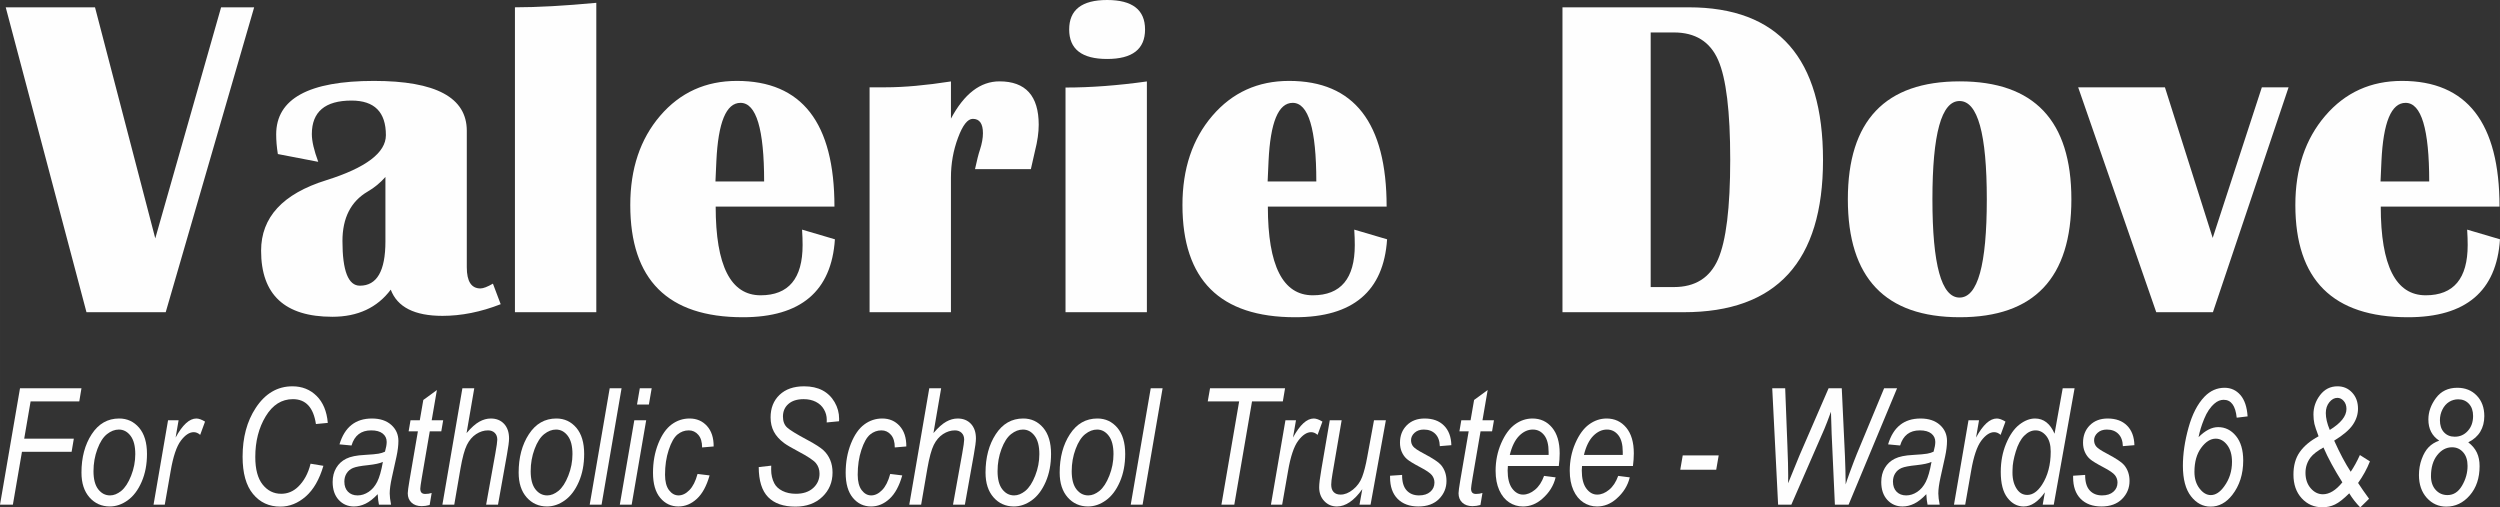 <?xml version="1.0" encoding="UTF-8"?>
<svg xmlns="http://www.w3.org/2000/svg" xmlns:xlink="http://www.w3.org/1999/xlink" xml:space="preserve" width="46.306mm" height="9.399mm" version="1.1" style="shape-rendering:geometricPrecision; text-rendering:geometricPrecision; image-rendering:optimizeQuality; fill-rule:evenodd; clip-rule:evenodd" viewBox="0 0 8148.4 1653.94">
 <rect x="0" y="0" width="8148.4" height="1653.94" fill="#333333" stroke="none"/>
 <defs>
  <style type="text/css">
   
    .fil0 {fill:#FEFEFE;fill-rule:nonzero}
   
  </style>
 </defs>
 <g id="Layer_x0020_1">
  <polygon class="fil0" points="828.38,23.84 540.09,1017.6 281.83,1017.6 18.62,23.84 309.65,23.84 506.07,776.98 720.61,23.84 "></polygon>
  <path id="1" class="fil0" d="M1631.91 991.52c-64.81,25.34 -128.12,37.99 -189.71,37.99 -91.12,0 -147.25,-28.54 -168.6,-85.42 -44.2,58.84 -107.52,88.41 -190.45,88.41 -154.71,0 -232.17,-71.76 -232.17,-215.3 0,-109.01 70.76,-185.74 212.06,-229.69 129.87,-40.72 194.68,-89.89 194.68,-146.99 0,-75.24 -37.25,-112.74 -111.99,-112.74 -86.17,0 -129.37,36.51 -129.37,109.26 0,22.84 6.95,52.9 20.85,90.4l-131.61 -25.34c-3.73,-22.84 -5.46,-44.2 -5.46,-64.05 0,-116.21 106.27,-174.33 318.58,-174.33 201.89,0 302.7,54.15 302.7,162.65l0 444.99c0,45.93 14.89,68.77 44.45,68.77 9.19,0 22.84,-5.21 40.72,-15.64l25.32 67.04zm-375.7 -414.67c-16.63,18.86 -35.76,34.75 -57.61,47.42 -54.87,32.03 -82.44,85.66 -82.44,161.4 0,97.1 18.88,145.51 56.87,145.51 55.38,0 83.18,-47.92 83.18,-144.01l0 -210.32z"></path>
  <path id="2" class="fil0" d="M1943.55 9.2l0 1008.39 -265.2 0 0 -993.75c73.26,0 161.65,-4.96 265.2,-14.64z"></path>
  <path id="3" class="fil0" d="M2614.24 748.42l107.02 31.55c-11.17,169.34 -111.25,254.01 -299.96,254.01 -244.6,0 -367.02,-121.91 -367.02,-365.75 0,-118.45 32.54,-215.3 97.59,-291.04 65.06,-75.74 148.24,-113.48 249.81,-113.48 212.06,0 318.08,136.59 318.08,409.73l-387.12 0c0,192.69 48.92,289.03 146.51,289.03 91.12,0 136.82,-54.62 136.82,-163.63 0,-14.64 -0.49,-31.29 -1.74,-50.42zm-282.33 -156.93l158.67 0c0,-170.83 -25.59,-256.25 -76.99,-256.25 -46.68,0 -72.75,63.31 -78.71,189.96l-2.97 66.29z"></path>
  <path id="4" class="fil0" d="M3359.93 551.26l-182.02 0c6.21,-28.56 11.42,-49.66 16.14,-63.31 6.46,-19.87 9.7,-37.99 9.7,-53.88 0,-31.04 -10.93,-46.68 -33.03,-46.68 -16.89,0 -33.03,20.61 -48.18,61.57 -15.38,40.98 -23.09,84.18 -23.09,129.88l0 438.76 -265.2 0 0 -733.02 51.65 0c61.1,0 132.12,-6.46 213.56,-19.13l0 121.19c43.2,-80.96 95.85,-121.44 158.18,-121.44 85.17,0 127.88,47.18 127.88,141.55 0,24.83 -3.98,53.37 -12.16,85.42 -2.75,13.16 -7.21,32.77 -13.41,59.09z"></path>
  <path id="5" class="fil0" d="M3608.49 0c82.44,0 123.65,32.04 123.65,96.1 0,64.07 -41.21,96.1 -123.65,96.1 -82.44,0 -123.67,-32.03 -123.67,-96.1 0,-64.05 41.23,-96.1 123.67,-96.1zm-135.58 1017.6l0 -732.28c82.93,0 171.34,-6.7 265.2,-19.87l0 752.15 -265.2 0z"></path>
  <path id="6" class="fil0" d="M4414 748.42l107.02 31.55c-11.17,169.34 -111.25,254.01 -299.96,254.01 -244.6,0 -367.02,-121.91 -367.02,-365.75 0,-118.45 32.54,-215.3 97.59,-291.04 65.06,-75.74 148.24,-113.48 249.81,-113.48 212.06,0 318.08,136.59 318.08,409.73l-387.12 0c0,192.69 48.92,289.03 146.51,289.03 91.12,0 136.82,-54.62 136.82,-163.63 0,-14.64 -0.49,-31.29 -1.74,-50.42zm-282.33 -156.93l158.67 0c0,-170.83 -25.59,-256.25 -76.99,-256.25 -46.68,0 -72.75,63.31 -78.71,189.96l-2.97 66.29z"></path>
  <path id="7" class="fil0" d="M5092.65 1017.6l0 -993.75 411.21 0c292.02,0 438.02,165.87 438.02,497.87 0,330.51 -151.23,495.88 -453.91,495.88l-395.32 0zm287.53 -81.95l75.74 0c69.03,0 116.97,-30.04 143.54,-89.89 26.55,-60.09 39.96,-168.6 39.96,-325.54 0,-156.68 -13.14,-265.19 -39.47,-324.79 -26.33,-59.85 -74.51,-89.64 -144.03,-89.64l-75.74 0 0 829.86z"></path>
  <path id="8" class="fil0" d="M6387.61 265.2c242.59,0 363.78,128.14 363.78,384.39 0,256.26 -121.19,384.39 -363.78,384.39 -243.1,0 -364.79,-128.12 -364.79,-384.39 0,-256.25 121.68,-384.39 364.79,-384.39zm-0.76 64.07c-58.84,0 -88.39,106.78 -88.39,320.32 0,213.56 29.55,320.34 88.39,320.34 59.35,0 88.9,-106.78 88.9,-320.34 0,-213.54 -29.55,-320.32 -88.9,-320.32z"></path>
  <polygon id="9" class="fil0" points="7459.33,284.58 7212.75,1017.6 7028,1017.6 6773.49,284.58 7056.31,284.58 7212.01,775.5 7372.18,284.58 "></polygon>
  <path id="10" class="fil0" d="M8041.37 748.42l107.02 31.55c-11.17,169.34 -111.25,254.01 -299.96,254.01 -244.6,0 -367.02,-121.91 -367.02,-365.75 0,-118.45 32.54,-215.3 97.59,-291.04 65.06,-75.74 148.24,-113.48 249.81,-113.48 212.06,0 318.08,136.59 318.08,409.73l-387.12 0c0,192.69 48.92,289.03 146.51,289.03 91.12,0 136.82,-54.62 136.82,-163.63 0,-14.64 -0.49,-31.29 -1.74,-50.42zm-282.33 -156.93l158.67 0c0,-170.83 -25.59,-256.25 -76.99,-256.25 -46.68,0 -72.75,63.31 -78.71,189.96l-2.97 66.29z"></path>
  <polygon class="fil0" points="-0,1644.93 65.18,1265.49 265.5,1265.49 258.34,1308.4 99.7,1308.4 78.87,1429.77 240.59,1429.77 233.35,1472.69 71.53,1472.69 41.95,1644.93 "></polygon>
  <path id="1" class="fil0" d="M265.5 1540.44c0,-49.38 11.12,-91.15 33.38,-125.24 22.26,-34.1 52.1,-51.14 89.57,-51.14 26.22,0 47.86,10.07 65,30.11 17.05,20.06 25.6,48.59 25.6,85.59 0,33.91 -5.82,64.21 -17.47,90.89 -11.67,26.76 -26.76,46.72 -45.31,60.06 -18.55,13.34 -37.99,20.04 -58.39,20.04 -26.76,0 -48.85,-9.89 -66.25,-29.58 -17.39,-19.71 -26.13,-46.63 -26.13,-80.73zm39.21 -4.59c0,26.06 5.12,45.66 15.47,59 10.24,13.25 23.14,19.87 38.59,19.87 12.19,0 24.37,-4.94 36.57,-14.83 12.19,-9.98 22.88,-26.33 31.97,-49.29 9.1,-22.96 13.6,-46.46 13.6,-70.56 0,-26.24 -5.12,-46.1 -15.45,-59.62 -10.26,-13.51 -22.96,-20.32 -38.08,-20.32 -13.25,0 -26.04,4.94 -38.5,14.76 -12.46,9.8 -22.96,26.04 -31.45,48.74 -8.48,22.61 -12.72,46.74 -12.72,72.25z"></path>
  <path id="2" class="fil0" d="M500.44 1644.93l47.27 -275.04 34.35 0 -9.71 56.26c22.44,-41.42 45.05,-62.08 67.66,-62.08 7.67,0 17.12,3.34 28.26,10.07l-15.82 43.27c-6.62,-5.91 -13.69,-8.83 -21.01,-8.83 -14.04,0 -28.08,9.27 -42.04,27.82 -13.95,18.55 -25.01,51.33 -33.05,98.23l-19.34 110.32 -36.57 0z"></path>
  <path id="3" class="fil0" d="M1012.19 1511.39l41.86 6.88c-13.07,44.52 -32.24,77.81 -57.49,99.9 -25.27,22.08 -52.91,33.12 -82.85,33.12 -36.76,0 -66.43,-13.69 -89.04,-41.16 -22.7,-27.38 -34,-67.91 -34,-121.52 0,-62.63 14.22,-115.54 42.66,-158.81 30.83,-47.07 70.74,-70.65 119.68,-70.65 31.45,0 57.68,10.42 78.78,31.25 21.12,20.94 33.31,50.17 36.57,87.98l-38.68 3.7c-8.13,-54.04 -33.12,-81.07 -75,-81.07 -36.65,0 -66.15,18.64 -88.76,55.99 -22.61,37.36 -33.91,81.61 -33.91,132.66 0,39.66 7.94,69.51 23.93,89.66 15.98,20.04 36.13,30.11 60.5,30.11 20.94,0 39.31,-7.58 55.11,-22.79 19.34,-18.64 32.94,-43.71 40.63,-75.24z"></path>
  <path id="4" class="fil0" d="M1230.98 1610.76c-14.04,14.75 -27.29,25.08 -39.65,30.99 -12.46,6.02 -25.01,9.01 -37.73,9.01 -19.95,0 -36.48,-7.14 -49.62,-21.36 -13.16,-14.32 -19.8,-33.75 -19.8,-58.39 0,-17.58 3.89,-32.85 11.67,-45.93 7.67,-13.07 18.55,-23.05 32.59,-30.04 13.95,-6.97 34,-11.03 60.06,-12.27 22,-1.25 37.09,-2.66 45.22,-4.06 8.22,-1.51 15.19,-3.62 21.03,-6.55 3.7,-12.99 5.56,-23.49 5.56,-31.71 0,-11.39 -4.33,-20.48 -12.99,-27.38 -8.66,-6.88 -21.12,-10.33 -37.53,-10.33 -32.96,0 -54.32,16.44 -64.12,49.29l-39.22 -3.71c16.79,-56.17 52.02,-84.25 105.72,-84.25 26.5,0 47.44,6.88 62.98,20.75 15.54,13.87 23.32,31.36 23.32,52.39 0,14.39 -2.02,31.34 -6.18,50.7l-15.03 68.01c-4.77,21.63 -7.14,39.12 -7.14,52.46 0,9.27 1.5,21.47 4.42,36.57l-39.49 0c-1.94,-8.66 -3.27,-20.04 -4.06,-34.17zm16.96 -105.21c-9.63,4.59 -26.06,8.13 -49.11,10.61 -23.49,2.38 -39.73,5.47 -48.48,9.27 -8.83,3.8 -15.73,9.54 -20.59,17.32 -4.94,7.76 -7.41,16.68 -7.41,26.85 0,13.95 3.87,24.9 11.74,33.03 7.87,8.02 18.28,12.09 31.36,12.09 12.46,0 24.37,-3.78 35.86,-11.39 11.47,-7.6 20.83,-18.55 28.08,-32.85 7.25,-14.31 13.43,-35.95 18.55,-64.93z"></path>
  <path id="5" class="fil0" d="M1406.93 1606.78l-6.55 39.21c-8.9,2.48 -17.56,3.71 -25.96,3.71 -13.95,0 -25.01,-3.8 -33.12,-11.39 -8.22,-7.6 -12.28,-17.84 -12.28,-30.65 0,-6 1.94,-20.06 5.65,-42.04l27.38 -159.69 -30.21 0 6.19 -36.04 30.2 0 11.49 -66.25 44.26 -32.33 -16.96 98.58 37.45 0 -6.18 36.04 -37.53 0 -26.06 152c-3.27,19.6 -4.86,31.18 -4.86,34.63 0,6 1.32,10.42 3.98,13.23 2.73,2.75 6.7,4.15 12,4.15 7.78,0 14.85,-1.06 21.12,-3.17z"></path>
  <path id="6" class="fil0" d="M1441.9 1644.93l65.18 -379.44 38.7 0 -25.09 146.09c15.2,-17.84 29.07,-30.21 41.51,-37.09 12.46,-6.99 25.01,-10.42 37.55,-10.42 17.93,0 32.33,5.82 43.18,17.39 10.77,11.58 16.26,27.47 16.26,47.71 0,9.98 -2.39,27.91 -7.07,53.71l-28.96 162.07 -38.7 0 29.95 -166.4c4.33,-23.95 6.44,-39.14 6.44,-45.49 0,-9.27 -2.73,-16.61 -8.2,-22.08 -5.58,-5.47 -12.81,-8.22 -21.91,-8.22 -13.43,0 -26.41,4.06 -38.78,12.11 -12.35,8.11 -22.44,19.87 -30.11,35.23 -7.69,15.47 -14.68,41.07 -20.94,76.85l-20.31 118.01 -38.7 0z"></path>
  <path id="7" class="fil0" d="M1690.45 1540.44c0,-49.38 11.12,-91.15 33.38,-125.24 22.26,-34.1 52.1,-51.14 89.57,-51.14 26.22,0 47.86,10.07 65,30.11 17.05,20.06 25.6,48.59 25.6,85.59 0,33.91 -5.82,64.21 -17.47,90.89 -11.67,26.76 -26.76,46.72 -45.31,60.06 -18.55,13.34 -37.99,20.04 -58.39,20.04 -26.76,0 -48.85,-9.89 -66.25,-29.58 -17.39,-19.71 -26.13,-46.63 -26.13,-80.73zm39.21 -4.59c0,26.06 5.12,45.66 15.47,59 10.24,13.25 23.14,19.87 38.59,19.87 12.19,0 24.37,-4.94 36.57,-14.83 12.19,-9.98 22.88,-26.33 31.97,-49.29 9.1,-22.96 13.6,-46.46 13.6,-70.56 0,-26.24 -5.12,-46.1 -15.45,-59.62 -10.26,-13.51 -22.96,-20.32 -38.08,-20.32 -13.25,0 -26.04,4.94 -38.5,14.76 -12.46,9.8 -22.96,26.04 -31.45,48.74 -8.48,22.61 -12.72,46.74 -12.72,72.25z"></path>
  <polygon id="8" class="fil0" points="1922.03,1644.93 1987.22,1265.49 2025.9,1265.49 1960.72,1644.93 "></polygon>
  <path id="9" class="fil0" d="M2076.25 1318.49l9.1 -53 38.7 0 -9.1 53 -38.7 0zm-56.08 326.44l47.25 -275.04 38.7 0 -47.27 275.04 -38.68 0z"></path>
  <path id="10" class="fil0" d="M2273.56 1544.77l39.22 4.77c-9.71,34.28 -23.49,59.71 -41.51,76.32 -17.93,16.59 -38.08,24.9 -60.16,24.9 -23.84,0 -43.62,-9.36 -59.27,-28.17 -15.63,-18.72 -23.49,-45.93 -23.49,-81.61 0,-34.97 5.75,-66.67 17.23,-95.31 11.49,-28.61 25.97,-49.27 43.55,-62.26 17.47,-12.9 37.01,-19.34 58.37,-19.34 23.14,0 42.06,8.11 56.8,24.37 14.66,16.15 21.91,38.41 21.73,66.76l-37.64 3.19c0,-17.93 -4.15,-31.71 -12.53,-41.25 -8.39,-9.63 -18.64,-14.39 -30.92,-14.39 -13.6,0 -25.97,4.5 -36.92,13.51 -10.96,9.1 -20.41,25.8 -28.44,50.17 -8.04,24.28 -12.02,51.31 -12.02,80.91 0,21.98 4.33,38.77 12.99,50.26 8.66,11.39 18.99,17.12 31.01,17.12 12.35,0 24.2,-5.74 35.49,-17.3 11.31,-11.49 20.15,-29.07 26.5,-52.65z"></path>
  <path id="11" class="fil0" d="M2472.92 1522.42l40.81 -4.68 -0.26 12.72c0,16.88 3.43,31.89 10.33,45.05 5.21,9.98 13.95,18.2 26.33,24.46 12.35,6.28 27.03,9.45 44.15,9.45 23.58,0 42.32,-6.26 56.19,-18.81 13.78,-12.55 20.66,-28.17 20.66,-46.81 0,-13.16 -3.89,-24.57 -11.74,-34.28 -7.95,-9.45 -26.94,-22.07 -56.8,-37.8 -23.05,-12.19 -38.77,-21.47 -47.07,-27.64 -14.92,-11.21 -26.06,-23.58 -33.21,-37.09 -7.16,-13.6 -10.7,-29.05 -10.7,-46.46 0,-30.39 9.71,-54.85 29.16,-73.48 19.52,-18.64 46.19,-27.91 80.1,-27.91 23.32,0 43.29,4.42 59.88,13.14 16.61,8.83 29.77,21.64 39.58,38.52 9.8,16.88 14.66,34.98 14.66,54.23l-0.26 8.02 -40.28 3.89 0.26 -8.57c0,-12.27 -3.08,-23.67 -9.27,-34.17 -6.09,-10.59 -14.92,-18.72 -26.41,-24.55 -11.39,-5.75 -24.55,-8.66 -39.47,-8.66 -21.38,0 -37.97,5.21 -49.82,15.63 -11.93,10.33 -17.84,24.11 -17.84,41.07 0,15.47 4.5,27.29 13.43,35.6 8.92,8.31 31.01,21.91 66.32,40.72 25.71,13.78 43.29,25.08 52.56,33.82 9.27,8.66 16.52,19.16 21.64,31.27 5.12,12.19 7.67,25.89 7.67,41.07 0,31.8 -11.12,58.21 -33.47,79.4 -22.26,21.12 -51.49,31.71 -87.62,31.71 -39.05,0 -68.72,-10.33 -88.95,-31.08 -20.22,-20.76 -30.37,-53.35 -30.55,-97.79z"></path>
  <path id="12" class="fil0" d="M2901.55 1544.77l39.22 4.77c-9.71,34.28 -23.49,59.71 -41.51,76.32 -17.93,16.59 -38.08,24.9 -60.16,24.9 -23.84,0 -43.62,-9.36 -59.27,-28.17 -15.63,-18.72 -23.49,-45.93 -23.49,-81.61 0,-34.97 5.75,-66.67 17.23,-95.31 11.49,-28.61 25.97,-49.27 43.55,-62.26 17.47,-12.9 37.01,-19.34 58.37,-19.34 23.14,0 42.06,8.11 56.8,24.37 14.66,16.15 21.91,38.41 21.73,66.76l-37.64 3.19c0,-17.93 -4.15,-31.71 -12.53,-41.25 -8.39,-9.63 -18.64,-14.39 -30.92,-14.39 -13.6,0 -25.97,4.5 -36.92,13.51 -10.96,9.1 -20.41,25.8 -28.44,50.17 -8.04,24.28 -12.02,51.31 -12.02,80.91 0,21.98 4.33,38.77 12.99,50.26 8.66,11.39 18.99,17.12 31.01,17.12 12.35,0 24.2,-5.74 35.49,-17.3 11.31,-11.49 20.15,-29.07 26.5,-52.65z"></path>
  <path id="13" class="fil0" d="M2963.65 1644.93l65.18 -379.44 38.7 0 -25.09 146.09c15.2,-17.84 29.07,-30.21 41.51,-37.09 12.46,-6.99 25.01,-10.42 37.55,-10.42 17.93,0 32.33,5.82 43.18,17.39 10.77,11.58 16.26,27.47 16.26,47.71 0,9.98 -2.39,27.91 -7.07,53.71l-28.96 162.07 -38.7 0 29.95 -166.4c4.33,-23.95 6.44,-39.14 6.44,-45.49 0,-9.27 -2.73,-16.61 -8.2,-22.08 -5.58,-5.47 -12.81,-8.22 -21.91,-8.22 -13.43,0 -26.41,4.06 -38.78,12.11 -12.35,8.11 -22.44,19.87 -30.11,35.23 -7.69,15.47 -14.68,41.07 -20.94,76.85l-20.31 118.01 -38.7 0z"></path>
  <path id="14" class="fil0" d="M3212.2 1540.44c0,-49.38 11.12,-91.15 33.38,-125.24 22.26,-34.1 52.1,-51.14 89.57,-51.14 26.22,0 47.86,10.07 65,30.11 17.05,20.06 25.6,48.59 25.6,85.59 0,33.91 -5.82,64.21 -17.47,90.89 -11.67,26.76 -26.76,46.72 -45.31,60.06 -18.55,13.34 -37.99,20.04 -58.39,20.04 -26.76,0 -48.85,-9.89 -66.25,-29.58 -17.39,-19.71 -26.13,-46.63 -26.13,-80.73zm39.21 -4.59c0,26.06 5.12,45.66 15.47,59 10.24,13.25 23.14,19.87 38.59,19.87 12.19,0 24.37,-4.94 36.57,-14.83 12.19,-9.98 22.88,-26.33 31.97,-49.29 9.1,-22.96 13.6,-46.46 13.6,-70.56 0,-26.24 -5.12,-46.1 -15.45,-59.62 -10.26,-13.51 -22.96,-20.32 -38.08,-20.32 -13.25,0 -26.04,4.94 -38.5,14.76 -12.46,9.8 -22.96,26.04 -31.45,48.74 -8.48,22.61 -12.72,46.74 -12.72,72.25z"></path>
  <path id="15" class="fil0" d="M3453.86 1540.44c0,-49.38 11.12,-91.15 33.38,-125.24 22.26,-34.1 52.1,-51.14 89.57,-51.14 26.22,0 47.86,10.07 65,30.11 17.05,20.06 25.6,48.59 25.6,85.59 0,33.91 -5.82,64.21 -17.47,90.89 -11.67,26.76 -26.76,46.72 -45.31,60.06 -18.55,13.34 -37.99,20.04 -58.39,20.04 -26.76,0 -48.85,-9.89 -66.25,-29.58 -17.39,-19.71 -26.13,-46.63 -26.13,-80.73zm39.21 -4.59c0,26.06 5.12,45.66 15.47,59 10.24,13.25 23.14,19.87 38.59,19.87 12.19,0 24.37,-4.94 36.57,-14.83 12.19,-9.98 22.88,-26.33 31.97,-49.29 9.1,-22.96 13.6,-46.46 13.6,-70.56 0,-26.24 -5.12,-46.1 -15.45,-59.62 -10.26,-13.51 -22.96,-20.32 -38.08,-20.32 -13.25,0 -26.04,4.94 -38.5,14.76 -12.46,9.8 -22.96,26.04 -31.45,48.74 -8.48,22.61 -12.72,46.74 -12.72,72.25z"></path>
  <polygon id="16" class="fil0" points="3685.44,1644.93 3750.63,1265.49 3789.31,1265.49 3724.13,1644.93 "></polygon>
  <polygon id="17" class="fil0" points="3981.07,1644.93 4038.82,1308.4 3936.46,1308.4 3943.97,1265.49 4188.45,1265.49 4181.2,1308.4 4080.77,1308.4 4023.02,1644.93 "></polygon>
  <path id="18" class="fil0" d="M4142.43 1644.93l47.27 -275.04 34.35 0 -9.71 56.26c22.44,-41.42 45.05,-62.08 67.66,-62.08 7.67,0 17.12,3.34 28.26,10.07l-15.82 43.27c-6.62,-5.91 -13.69,-8.83 -21.01,-8.83 -14.04,0 -28.08,9.27 -42.04,27.82 -13.95,18.55 -25.01,51.33 -33.05,98.23l-19.34 110.32 -36.57 0z"></path>
  <path id="19" class="fil0" d="M4440.19 1594.5c-26.94,37.53 -54.59,56.26 -82.76,56.26 -16.35,0 -30.04,-5.82 -41.07,-17.49 -11.14,-11.65 -16.7,-26.75 -16.7,-45.12 0,-11.67 2.46,-31.45 7.34,-59.44l27.19 -158.81 38.7 0 -30.13 175.93c-2.55,14.68 -3.87,25.97 -3.87,33.75 0,10.68 2.64,18.72 8.02,24.28 5.3,5.47 12.81,8.22 22.44,8.22 13.6,0 27.12,-5.47 40.63,-16.44 13.51,-10.86 23.4,-24.55 29.69,-40.98 6.26,-16.51 11.91,-38.59 16.86,-66.23l21.82 -118.53 38.68 0 -49.89 275.04 -36.04 0 9.1 -50.43z"></path>
  <path id="20" class="fil0" d="M4530.72 1550.59l39.21 -2.64c-0.18,22.44 4.68,39.12 14.57,50.17 9.91,11.03 23.4,16.59 40.46,16.59 15.56,0 27.82,-3.87 36.83,-11.74 9.1,-7.87 13.6,-17.93 13.6,-30.13 0,-8.83 -2.73,-16.77 -8.13,-23.84 -5.56,-7.07 -18,-15.63 -37.45,-25.8 -22.35,-11.74 -37.09,-20.75 -44.24,-27.03 -7.07,-6.26 -12.63,-13.95 -16.61,-23.05 -3.98,-9.01 -5.91,-19.08 -5.91,-30.28 0,-22.88 7.32,-41.78 22.08,-56.63 14.75,-14.75 34.17,-22.15 58.19,-22.15 26.59,0 47.62,7.58 62.98,22.88 15.45,15.27 23.49,36.65 24.2,64.04l-37.62 3.17c-0.53,-17.32 -5.38,-30.64 -14.75,-40.02 -9.27,-9.36 -21.82,-14.04 -37.53,-14.04 -12.28,0 -22.26,3.45 -29.95,10.43 -7.69,6.97 -11.56,15.1 -11.56,24.2 0,7.95 2.29,14.75 6.88,20.39 4.59,5.84 16.35,13.69 35.25,23.51 29.05,15.36 47.51,27.56 55.38,36.74 12.02,14.22 18.02,31.71 18.02,52.19 0,22.7 -8.04,42.3 -24.2,58.65 -16.17,16.33 -38.61,24.55 -67.22,24.55 -28.88,0 -51.49,-8.31 -67.84,-24.81 -16.44,-16.61 -24.64,-40.02 -24.64,-70.14l0 -5.21z"></path>
  <path id="21" class="fil0" d="M4831.83 1606.78l-6.55 39.21c-8.9,2.48 -17.56,3.71 -25.96,3.71 -13.95,0 -25.01,-3.8 -33.12,-11.39 -8.22,-7.6 -12.28,-17.84 -12.28,-30.65 0,-6 1.94,-20.06 5.65,-42.04l27.38 -159.69 -30.21 0 6.19 -36.04 30.2 0 11.49 -66.25 44.26 -32.33 -16.96 98.58 37.45 0 -6.18 36.04 -37.53 0 -26.06 152c-3.27,19.6 -4.86,31.18 -4.86,34.63 0,6 1.32,10.42 3.98,13.23 2.73,2.75 6.7,4.15 12,4.15 7.78,0 14.85,-1.06 21.12,-3.17z"></path>
  <path id="22" class="fil0" d="M5032.66 1551.12l37.64 4.79c-6.28,26.66 -20.68,49.98 -43.38,69.77 -18.9,16.68 -39.93,25.08 -63.16,25.08 -16.42,0 -31.36,-4.42 -44.85,-13.34 -13.51,-8.83 -24.3,-22.07 -32.26,-39.73 -7.94,-17.67 -11.91,-38.7 -11.91,-63.16 0,-32.24 6.09,-62.28 18.28,-90.18 12.19,-27.82 27.03,-48.22 44.7,-61.03 17.58,-12.81 36.65,-19.25 57.23,-19.25 26.06,0 47.35,9.89 63.86,29.67 16.52,19.78 24.74,47.69 24.74,83.81 0,13.43 -0.99,27.12 -2.83,41.25l-165.96 0c-0.53,5.49 -0.81,10.43 -0.81,14.68 0,25.78 4.96,45.31 14.76,58.63 9.89,13.34 21.71,19.97 35.49,19.97 13.16,0 26.06,-5.21 38.78,-15.73 12.72,-10.42 22.61,-25.52 29.67,-45.22zm-111.72 -68.35l126.57 0 0 -9.56c0,-24.37 -4.86,-42.66 -14.48,-54.85 -9.73,-12.18 -22,-18.28 -37.02,-18.28 -16.24,0 -31.08,6.9 -44.68,20.59 -13.51,13.78 -23.69,34.44 -30.39,62.1z"></path>
  <path id="23" class="fil0" d="M5274.32 1551.12l37.64 4.79c-6.28,26.66 -20.68,49.98 -43.38,69.77 -18.9,16.68 -39.93,25.08 -63.16,25.08 -16.42,0 -31.36,-4.42 -44.85,-13.34 -13.51,-8.83 -24.3,-22.07 -32.26,-39.73 -7.94,-17.67 -11.91,-38.7 -11.91,-63.16 0,-32.24 6.09,-62.28 18.28,-90.18 12.19,-27.82 27.03,-48.22 44.7,-61.03 17.58,-12.81 36.65,-19.25 57.23,-19.25 26.06,0 47.35,9.89 63.86,29.67 16.52,19.78 24.74,47.69 24.74,83.81 0,13.43 -0.99,27.12 -2.83,41.25l-165.96 0c-0.53,5.49 -0.81,10.43 -0.81,14.68 0,25.78 4.96,45.31 14.76,58.63 9.89,13.34 21.71,19.97 35.49,19.97 13.16,0 26.06,-5.21 38.78,-15.73 12.72,-10.42 22.61,-25.52 29.67,-45.22zm-111.72 -68.35l126.57 0 0 -9.56c0,-24.37 -4.86,-42.66 -14.48,-54.85 -9.73,-12.18 -22,-18.28 -37.02,-18.28 -16.24,0 -31.08,6.9 -44.68,20.59 -13.51,13.78 -23.69,34.44 -30.39,62.1z"></path>
  <polygon id="24" class="fil0" points="5476.58,1530.99 5484.62,1484.36 5601.83,1484.36 5593.79,1530.99 "></polygon>
  <path id="25" class="fil0" d="M5795.52 1644.93l-19.16 -379.44 42.22 0 7.25 187.69c1.67,40.98 2.55,73.4 2.55,96.98l-0.26 24.92 37.27 -91.15 94.69 -218.43 42.92 0 10.43 221.77c1.14,27.12 1.94,57.68 2.29,91.7 2.57,-8.66 6.9,-21.38 12.99,-38.08 10.51,-28.61 18.37,-49.2 23.49,-61.55l88.86 -213.84 42.22 0 -158.02 379.44 -44.68 0 -10.52 -230.26c-0.88,-20.06 -1.58,-44.26 -2.29,-72.61 -9.01,24.81 -16.17,43.53 -21.47,55.99l-107.66 246.87 -43.11 0z"></path>
  <path id="26" class="fil0" d="M6278.49 1610.76c-14.04,14.75 -27.29,25.08 -39.65,30.99 -12.46,6.02 -25.01,9.01 -37.73,9.01 -19.95,0 -36.48,-7.14 -49.62,-21.36 -13.16,-14.32 -19.8,-33.75 -19.8,-58.39 0,-17.58 3.89,-32.85 11.67,-45.93 7.67,-13.07 18.55,-23.05 32.59,-30.04 13.95,-6.97 34,-11.03 60.06,-12.27 22,-1.25 37.09,-2.66 45.22,-4.06 8.22,-1.51 15.19,-3.62 21.03,-6.55 3.7,-12.99 5.56,-23.49 5.56,-31.71 0,-11.39 -4.33,-20.48 -12.99,-27.38 -8.66,-6.88 -21.12,-10.33 -37.53,-10.33 -32.96,0 -54.32,16.44 -64.12,49.29l-39.22 -3.71c16.79,-56.17 52.02,-84.25 105.72,-84.25 26.5,0 47.44,6.88 62.98,20.75 15.54,13.87 23.32,31.36 23.32,52.39 0,14.39 -2.02,31.34 -6.18,50.7l-15.03 68.01c-4.77,21.63 -7.14,39.12 -7.14,52.46 0,9.27 1.5,21.47 4.42,36.57l-39.49 0c-1.94,-8.66 -3.27,-20.04 -4.06,-34.17zm16.96 -105.21c-9.63,4.59 -26.06,8.13 -49.11,10.61 -23.49,2.38 -39.73,5.47 -48.48,9.27 -8.83,3.8 -15.73,9.54 -20.59,17.32 -4.94,7.76 -7.41,16.68 -7.41,26.85 0,13.95 3.87,24.9 11.74,33.03 7.87,8.02 18.28,12.09 31.36,12.09 12.46,0 24.37,-3.78 35.86,-11.39 11.47,-7.6 20.83,-18.55 28.08,-32.85 7.25,-14.31 13.43,-35.95 18.55,-64.93z"></path>
  <path id="27" class="fil0" d="M6368.76 1644.93l47.27 -275.04 34.35 0 -9.71 56.26c22.44,-41.42 45.05,-62.08 67.66,-62.08 7.67,0 17.12,3.34 28.26,10.07l-15.82 43.27c-6.62,-5.91 -13.69,-8.83 -21.01,-8.83 -14.04,0 -28.08,9.27 -42.04,27.82 -13.95,18.55 -25.01,51.33 -33.05,98.23l-19.34 110.32 -36.57 0z"></path>
  <path id="28" class="fil0" d="M6665.01 1604.65c-21.8,30.74 -44.77,46.1 -69.07,46.1 -20.75,0 -38.41,-9.36 -52.9,-28.17 -14.59,-18.72 -21.82,-46.9 -21.82,-84.43 0,-33.58 5.82,-64.39 17.49,-92.31 11.74,-28 26.13,-48.66 43.18,-61.91 17.14,-13.25 34.1,-19.87 51.05,-19.87 28.08,0 49.29,16.51 63.6,49.54l26.59 -148.11 38.7 0 -67.84 379.44 -36.04 0 7.06 -40.28zm-105.37 -75.07l-0.26 11.12c0,22.7 5.3,41.25 15.91,55.64 8.22,11.23 18.99,16.79 32.41,16.79 17.49,0 33.38,-11.03 47.86,-33.03 18.99,-29.33 28.45,-65.46 28.45,-108.29 0,-22 -4.87,-38.94 -14.59,-51.05 -9.8,-12.02 -21.36,-18.02 -34.79,-18.02 -13.07,0 -25.36,5.74 -36.83,17.32 -11.49,11.47 -20.76,28.79 -27.73,51.75 -6.99,23.05 -10.43,42.3 -10.43,57.77z"></path>
  <path id="29" class="fil0" d="M6757.06 1550.59l39.21 -2.64c-0.18,22.44 4.68,39.12 14.57,50.17 9.91,11.03 23.4,16.59 40.46,16.59 15.56,0 27.82,-3.87 36.83,-11.74 9.1,-7.87 13.6,-17.93 13.6,-30.13 0,-8.83 -2.73,-16.77 -8.13,-23.84 -5.56,-7.07 -18,-15.63 -37.45,-25.8 -22.35,-11.74 -37.09,-20.75 -44.24,-27.03 -7.07,-6.26 -12.63,-13.95 -16.61,-23.05 -3.98,-9.01 -5.91,-19.08 -5.91,-30.28 0,-22.88 7.32,-41.78 22.08,-56.63 14.75,-14.75 34.17,-22.15 58.19,-22.15 26.59,0 47.62,7.58 62.98,22.88 15.45,15.27 23.49,36.65 24.2,64.04l-37.62 3.17c-0.53,-17.32 -5.38,-30.64 -14.75,-40.02 -9.27,-9.36 -21.82,-14.04 -37.53,-14.04 -12.28,0 -22.26,3.45 -29.95,10.43 -7.69,6.97 -11.56,15.1 -11.56,24.2 0,7.95 2.29,14.75 6.88,20.39 4.59,5.84 16.35,13.69 35.25,23.51 29.05,15.36 47.51,27.56 55.38,36.74 12.02,14.22 18.02,31.71 18.02,52.19 0,22.7 -8.04,42.3 -24.2,58.65 -16.17,16.33 -38.61,24.55 -67.22,24.55 -28.88,0 -51.49,-8.31 -67.84,-24.81 -16.44,-16.61 -24.64,-40.02 -24.64,-70.14l0 -5.21z"></path>
  <path id="30" class="fil0" d="M7165.91 1424.83c10.86,-10.87 21.64,-19.08 32.24,-24.48 10.68,-5.47 21.12,-8.2 31.53,-8.2 23.05,0 42.48,9.63 58.21,28.88 15.71,19.25 23.58,45.93 23.58,80.12 0,44.15 -11.93,81.51 -35.69,112.08 -19.87,25.36 -43.36,38.06 -70.65,38.06 -25.01,0 -46.28,-11.21 -63.86,-33.73 -17.58,-22.52 -26.41,-55.64 -26.41,-99.28 0,-38.94 6.09,-80.45 18.28,-124.36 12.19,-43.9 29.58,-77.55 52.19,-101.04 18.81,-19.34 40.63,-28.96 65.28,-28.96 20.75,0 37.97,7.85 51.58,23.49 13.69,15.71 21.56,38.94 23.58,69.77l-35.51 4.24c-3.98,-38.87 -18.11,-58.3 -42.39,-58.3 -10.59,0 -20.48,3.98 -29.67,11.93 -13.88,11.74 -25.18,28.44 -34.01,50.26 -8.92,21.73 -14.92,41.6 -18.28,59.53zm-13.43 113.15c0,21.89 5.56,39.91 16.61,54.22 11.03,14.32 23.23,21.47 36.74,21.47 15.45,0 30.11,-9.45 43.71,-28.44 16.88,-23.05 25.36,-49.64 25.36,-79.77 0,-23.05 -5.3,-41.51 -15.82,-55.2 -10.51,-13.69 -22.96,-20.48 -37.27,-20.48 -16.86,0 -32.68,9.98 -47.34,29.84 -14.66,19.88 -22,46.03 -22,78.36z"></path>
  <path id="31" class="fil0" d="M7657.07 1607.92c-18.37,18.2 -33.82,30.3 -46.46,36.39 -12.63,6.09 -26.33,9.1 -40.98,9.1 -27.12,0 -49.64,-9.8 -67.57,-29.42 -17.93,-19.52 -26.85,-45.31 -26.85,-77.27 0,-29.33 6.81,-53.71 20.5,-73.24 13.6,-19.52 34.09,-36.65 61.38,-51.49 -7.5,-19.87 -12,-33.38 -13.6,-40.46 -2.02,-9.8 -3.08,-19.95 -3.08,-30.46 0,-23.49 7.23,-44.7 21.8,-63.6 14.59,-18.9 33.4,-28.35 56.63,-28.35 19.08,0 34.98,6.79 47.69,20.48 12.72,13.6 19.08,31.09 19.08,52.56 0,18.28 -5.65,35.67 -16.86,52.28 -11.31,16.61 -31.53,33.82 -60.78,51.75 18.48,41.07 36.48,74.82 53.88,101.41 10.61,-15.64 20.59,-33.84 29.95,-54.5l32.68 20.66c-9.45,24.02 -22.26,47.42 -38.59,70.41 9.8,15.1 21.71,32.24 35.76,51.4l-28.79 28.35c-14.57,-15.19 -26.5,-30.48 -35.77,-46.02zm-63.42 -206.59c36.21,-22.26 54.32,-45.05 54.32,-68.36 0,-10.52 -2.9,-19.16 -8.83,-25.97 -5.91,-6.79 -12.79,-10.24 -20.75,-10.24 -9.71,0 -18.46,4.77 -26.15,14.22 -7.69,9.54 -11.56,21.2 -11.56,35.25 0,16.33 4.31,34.7 12.97,55.11zm40.98 170.81c-26.22,-41.6 -46.81,-79.49 -61.64,-113.68 -19.88,11.14 -33.84,22 -41.95,32.5 -11.05,14.68 -16.61,31.36 -16.61,49.99 0,20.5 5.65,37.27 16.96,50.34 11.3,13.16 24.55,19.71 39.73,19.71 21.29,0 42.5,-12.99 63.51,-38.87z"></path>
  <path id="32" class="fil0" d="M7950.31 1436.21c-11.75,-7.67 -20.59,-17.3 -26.5,-28.79 -5.93,-11.49 -8.83,-24.9 -8.83,-40.28 0,-24.28 8.22,-47.6 24.72,-69.86 16.52,-22.26 39.75,-33.38 69.68,-33.38 25.89,0 47.09,8.55 63.42,25.6 16.35,17.05 24.48,39.31 24.48,66.78 0,19.16 -4.33,36.04 -12.99,50.61 -8.75,14.57 -21.82,26.15 -39.31,34.81 12.99,9.98 22.35,21.19 28.17,33.73 5.84,12.46 8.75,27.03 8.75,43.8 0,38.96 -10.59,70.67 -31.89,95.22 -21.19,24.57 -46.81,36.83 -76.65,36.83 -25.18,0 -46.39,-9.54 -63.51,-28.52 -17.05,-19.08 -25.62,-43.8 -25.62,-74.36 0,-18.37 3.01,-35.77 9.01,-52.21 6,-16.33 13.51,-29.23 22.61,-38.59 9.1,-9.36 20.59,-16.52 34.45,-21.38zm2.29 -66.85c0,16.86 4.42,30.11 13.25,39.65 8.92,9.63 20.57,14.41 35.25,14.41 16.77,0 30.99,-6.28 42.39,-18.92 11.47,-12.53 17.23,-28.79 17.23,-48.66 0,-16.7 -4.5,-29.95 -13.51,-39.66 -9.1,-9.8 -20.68,-14.66 -34.98,-14.66 -10.68,0 -20.66,2.82 -29.67,8.39 -9.01,5.65 -16.26,13.87 -21.73,24.72 -5.47,10.86 -8.22,22.44 -8.22,34.72zm-29.14 182.57c0,18.55 5.12,33.56 15.27,44.77 10.24,11.31 23.05,16.96 38.68,16.96 19.53,0 35.33,-10.24 47.27,-30.65 12,-20.39 18.02,-41.95 18.02,-64.65 0,-18.64 -4.77,-33.38 -14.39,-44.24 -9.63,-10.87 -21.64,-16.26 -36.21,-16.26 -18.72,0 -34.81,8.57 -48.32,25.71 -13.51,17.12 -20.31,39.91 -20.31,68.36z"></path>
 </g>
</svg>
